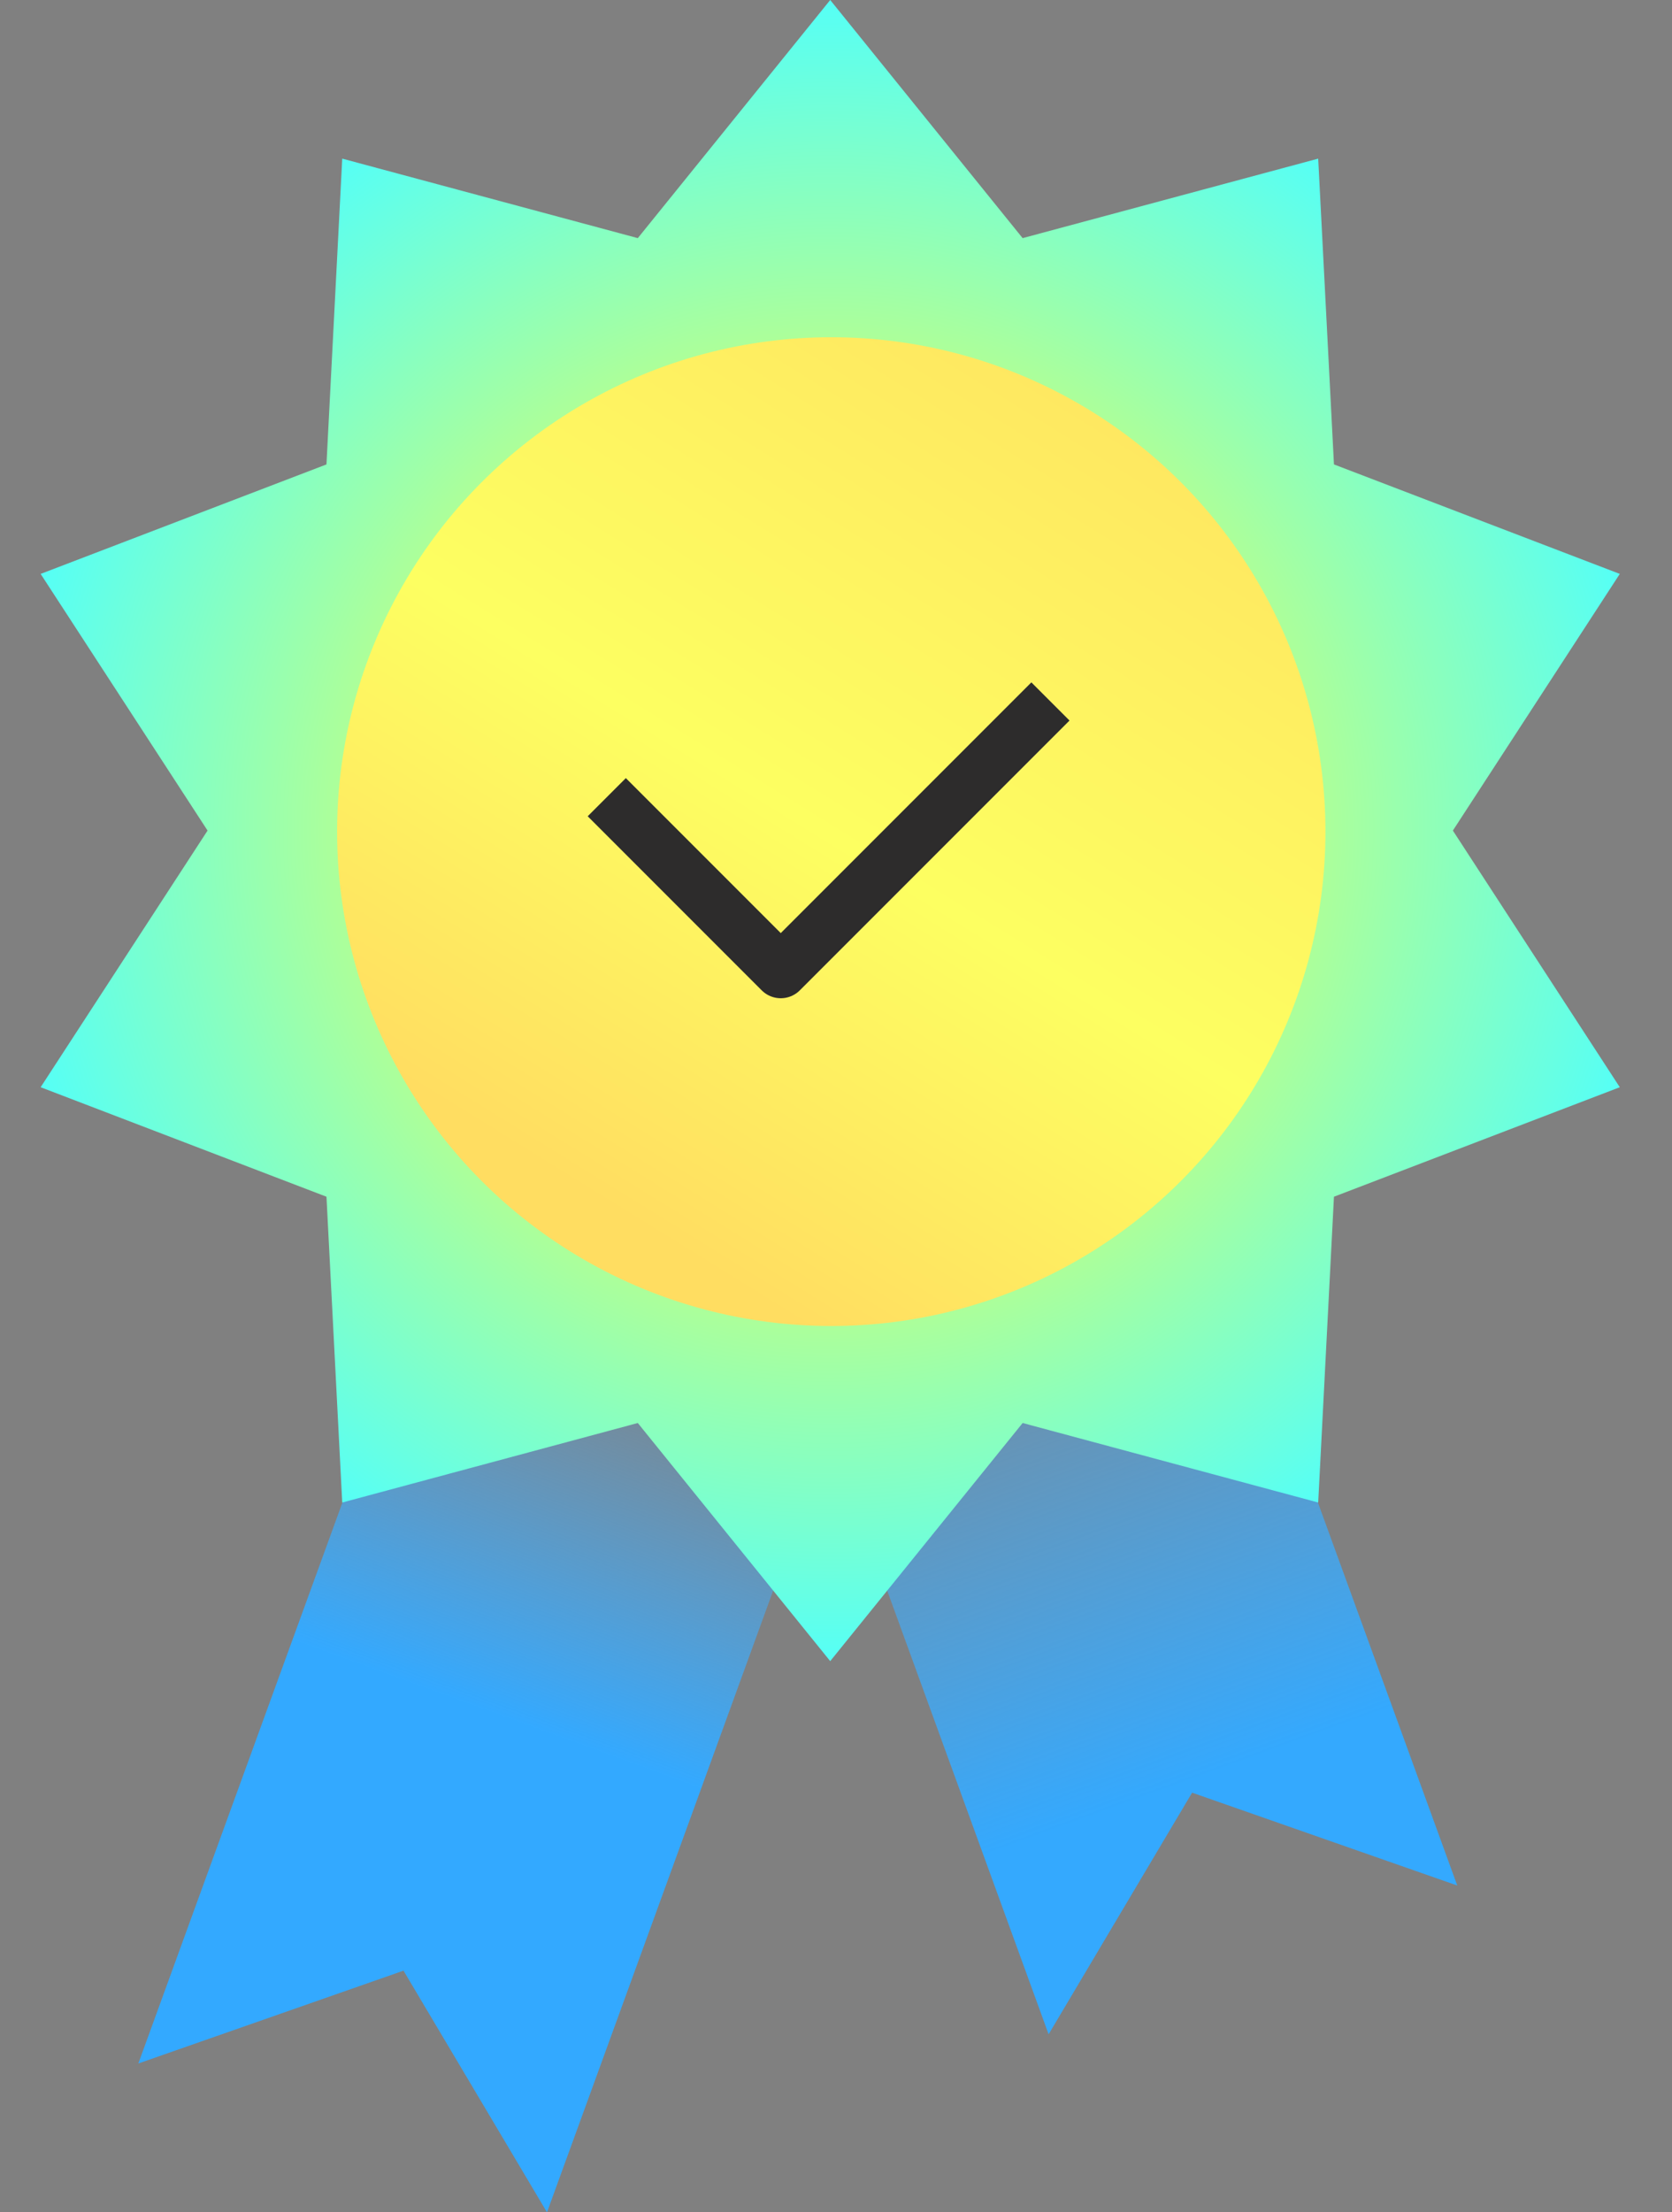<?xml version="1.0" encoding="UTF-8"?> <svg xmlns="http://www.w3.org/2000/svg" width="124" height="164" viewBox="0 0 124 164" fill="none"><rect x="0" y="0" width="124" height="164" fill="#808080" stroke="none"/> <path d="M32.32 92.356L62.627 103.387L40.566 164L29.925 146.087L10.259 152.969L32.32 92.356Z" fill="url(#paint0_linear_8794_76205)"></path> <path d="M55.707 90.193L86.013 79.163L108.075 139.776L88.409 132.893L77.768 150.806L55.707 90.193Z" fill="url(#paint1_linear_8794_76205)"></path> <path d="M61.571 0L75.841 17.653L97.761 11.759L98.93 34.428L120.128 42.544L107.749 61.571L120.128 80.597L98.93 88.714L97.761 111.383L75.841 105.489L61.571 123.142L47.301 105.489L25.381 111.383L24.212 88.714L3.014 80.597L15.393 61.571L3.014 42.544L24.212 34.428L25.381 11.759L47.301 17.653L61.571 0Z" fill="url(#paint2_radial_8794_76205)"></path> <circle cx="61.649" cy="61.649" r="36.649" fill="url(#paint3_linear_8794_76205)"></circle> <path d="M45 59.097L57.903 72L77.903 52" stroke="#2D2C2C" stroke-width="4" stroke-linejoin="round"></path> <defs> <linearGradient id="paint0_linear_8794_76205" x1="47.474" y1="97.872" x2="25.412" y2="158.485" gradientUnits="userSpaceOnUse"> <stop stop-color="#50B5FF" stop-opacity="0"></stop> <stop offset="0.482" stop-color="#33A9FF"></stop> </linearGradient> <linearGradient id="paint1_linear_8794_76205" x1="70.86" y1="84.678" x2="92.922" y2="145.291" gradientUnits="userSpaceOnUse"> <stop stop-color="#50B5FF" stop-opacity="0"></stop> <stop offset="0.781" stop-color="#33A9FF" stop-opacity="0.987"></stop> </linearGradient> <radialGradient id="paint2_radial_8794_76205" cx="0" cy="0" r="1" gradientUnits="userSpaceOnUse" gradientTransform="translate(61.571 61.571) rotate(90) scale(61.571)"> <stop offset="0.448" stop-color="#CCFF78"></stop> <stop offset="1" stop-color="#56FFF5"></stop> </radialGradient> <linearGradient id="paint3_linear_8794_76205" x1="98.076" y1="20.579" x2="52.576" y2="94.079" gradientUnits="userSpaceOnUse"> <stop stop-color="#FFDD61"></stop> <stop offset="0.63" stop-color="#FDFF61"></stop> <stop offset="1" stop-color="#FFDD61"></stop> </linearGradient> </defs> </svg> 